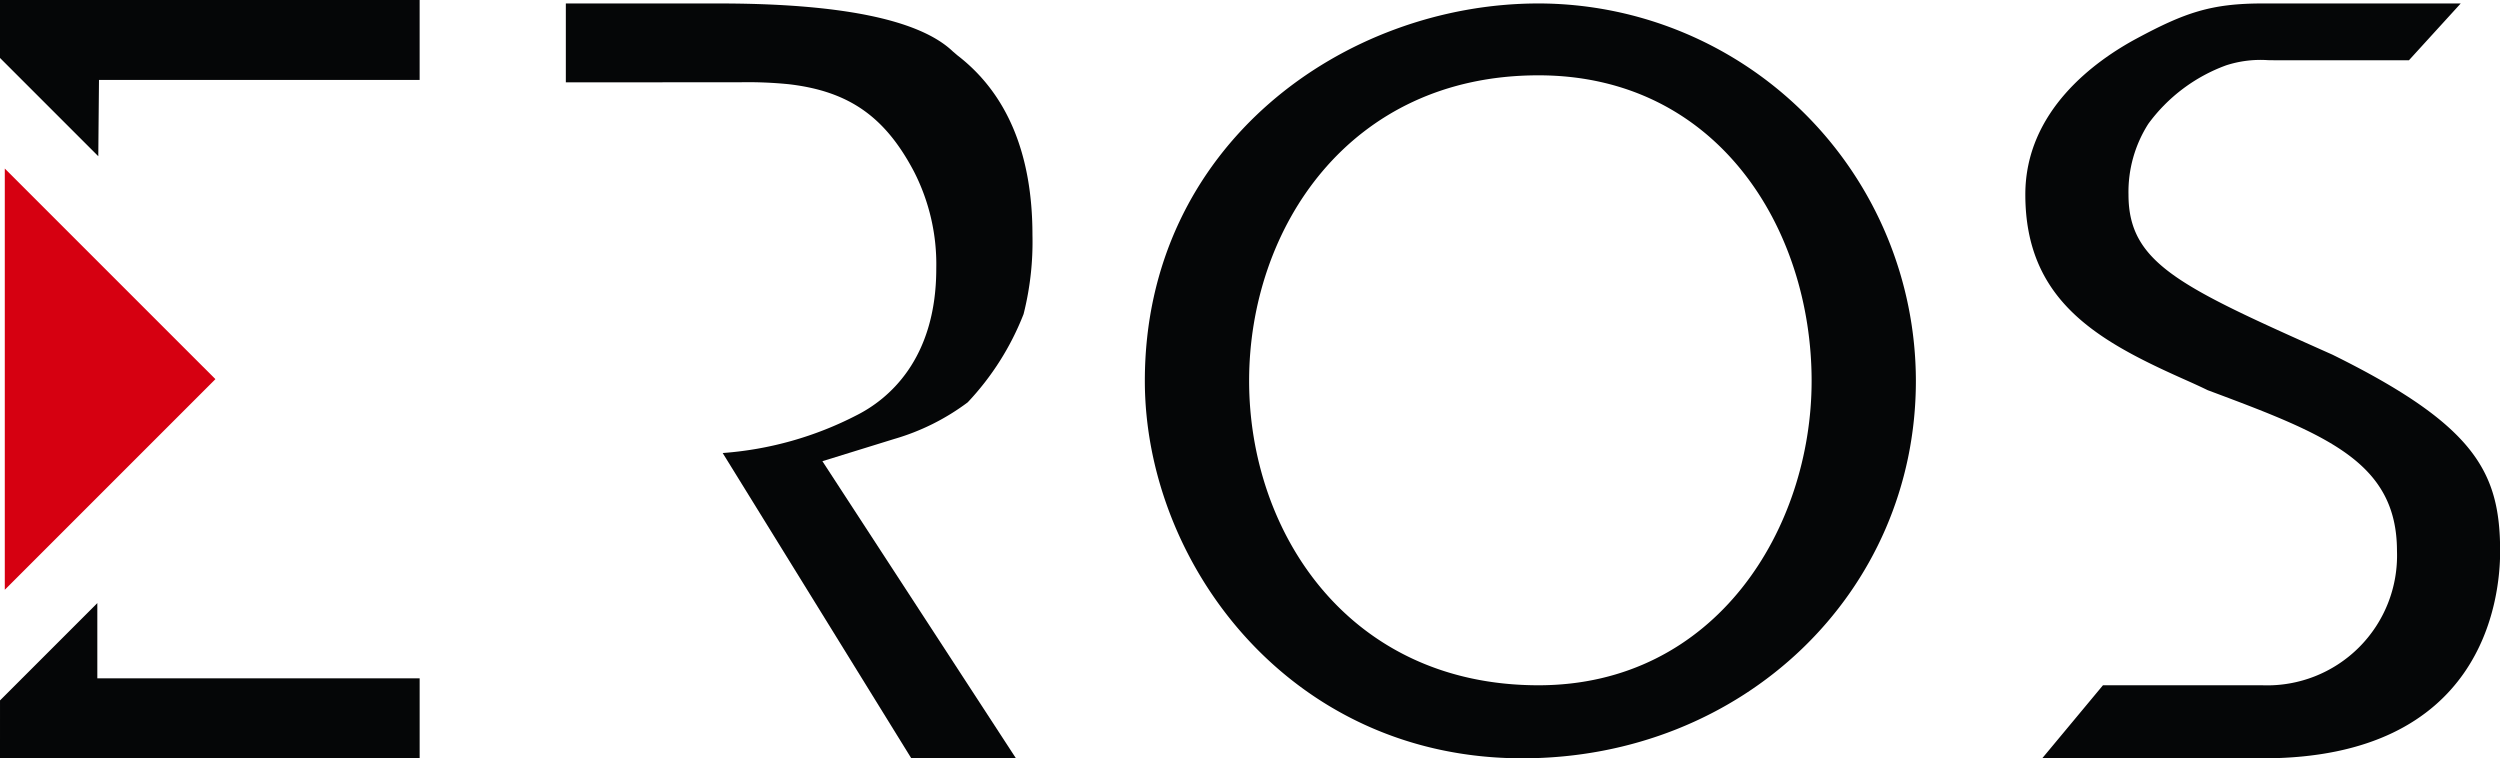 <svg xmlns="http://www.w3.org/2000/svg" width="176.933" height="53.668" viewBox="0 0 176.933 53.668">
  <g id="logo" transform="translate(0)">
    <path id="Caminho_1" data-name="Caminho 1" d="M382.17.26c-13.694,0-27.858,9.992-27.858,26.711,0,12.846,10.213,26.712,26.712,26.712,15.62,0,27.857-11.733,27.857-26.712A26.741,26.741,0,0,0,382.17.26Zm0,48.254c-13.445,0-20.478-10.837-20.478-21.543,0-10.746,7.034-21.625,20.478-21.625,12.692,0,19.332,10.88,19.332,21.625C401.5,37.415,394.727,48.514,382.17,48.514Z" transform="translate(-273.288 -0.015)" fill="#050607"/>
    <path id="Caminho_2" data-name="Caminho 2" d="M268.423,56.231h29.7V50.572H275.311V45.246l-6.887,6.887Z" transform="translate(-268.423 -2.563)" fill="#050607"/>
    <path id="Caminho_3" data-name="Caminho 3" d="M275.429,5.659h22.693V0h-29.7V4.1l6.958,6.958c0-.468.008-.935.012-1.422Z" transform="translate(-268.423)" fill="#050607"/>
    <g id="Grupo_1" data-name="Grupo 1" transform="translate(0.339 11.928)">
      <path id="Caminho_4" data-name="Caminho 4" d="M268.782,12.645,283.688,27.55,268.782,42.456Z" transform="translate(-268.782 -12.645)" fill="#d60011" fill-rule="evenodd"/>
    </g>
    <path id="Caminho_5" data-name="Caminho 5" d="M442.1,25.114c-10.793-4.817-14.43-6.45-14.43-11.333a8.965,8.965,0,0,1,1.407-5.008,11.885,11.885,0,0,1,5.5-4.133,7.9,7.9,0,0,1,2.967-.367c.2,0,.423.008.686.008h9.288L451.183.26H437.164c-3.64,0-5.5.647-8.895,2.47-2.952,1.583-7.9,5.123-7.9,11.051,0,7.443,5.016,10.294,11.076,13.006.673.3,1.29.577,1.827.841,8.358,3.124,13.4,5.055,13.4,11.387a9.189,9.189,0,0,1-9.5,9.5h-11.31l-4.3,5.169h15.611c15.587,0,16.8-11.228,16.8-14.668C453.962,33.456,452.248,30.125,442.1,25.114Z" transform="translate(-277.03 -0.015)" fill="#050607"/>
    <path id="Caminho_11" data-name="Caminho 11" d="M339.315,28.49a19.347,19.347,0,0,0,3.955-6.246,20.874,20.874,0,0,0,.628-5.6c0-5.728-1.789-10.005-5.314-12.714l-.325-.278C335.895,1.4,330.32.26,321.692.26H310.874V5.843l12.342-.006a29.036,29.036,0,0,1,3.473.142c4.211.5,6.764,2.28,8.812,6.154a14.384,14.384,0,0,1,1.59,6.89c0,6.52-3.485,9.284-5.6,10.361a24.566,24.566,0,0,1-9.516,2.693l13.346,21.6h7.406L329.032,32.655l5.075-1.57A16.183,16.183,0,0,0,339.315,28.49Z" transform="translate(-270.828 -0.015)" fill="#050607"/>
  </g>
</svg>
